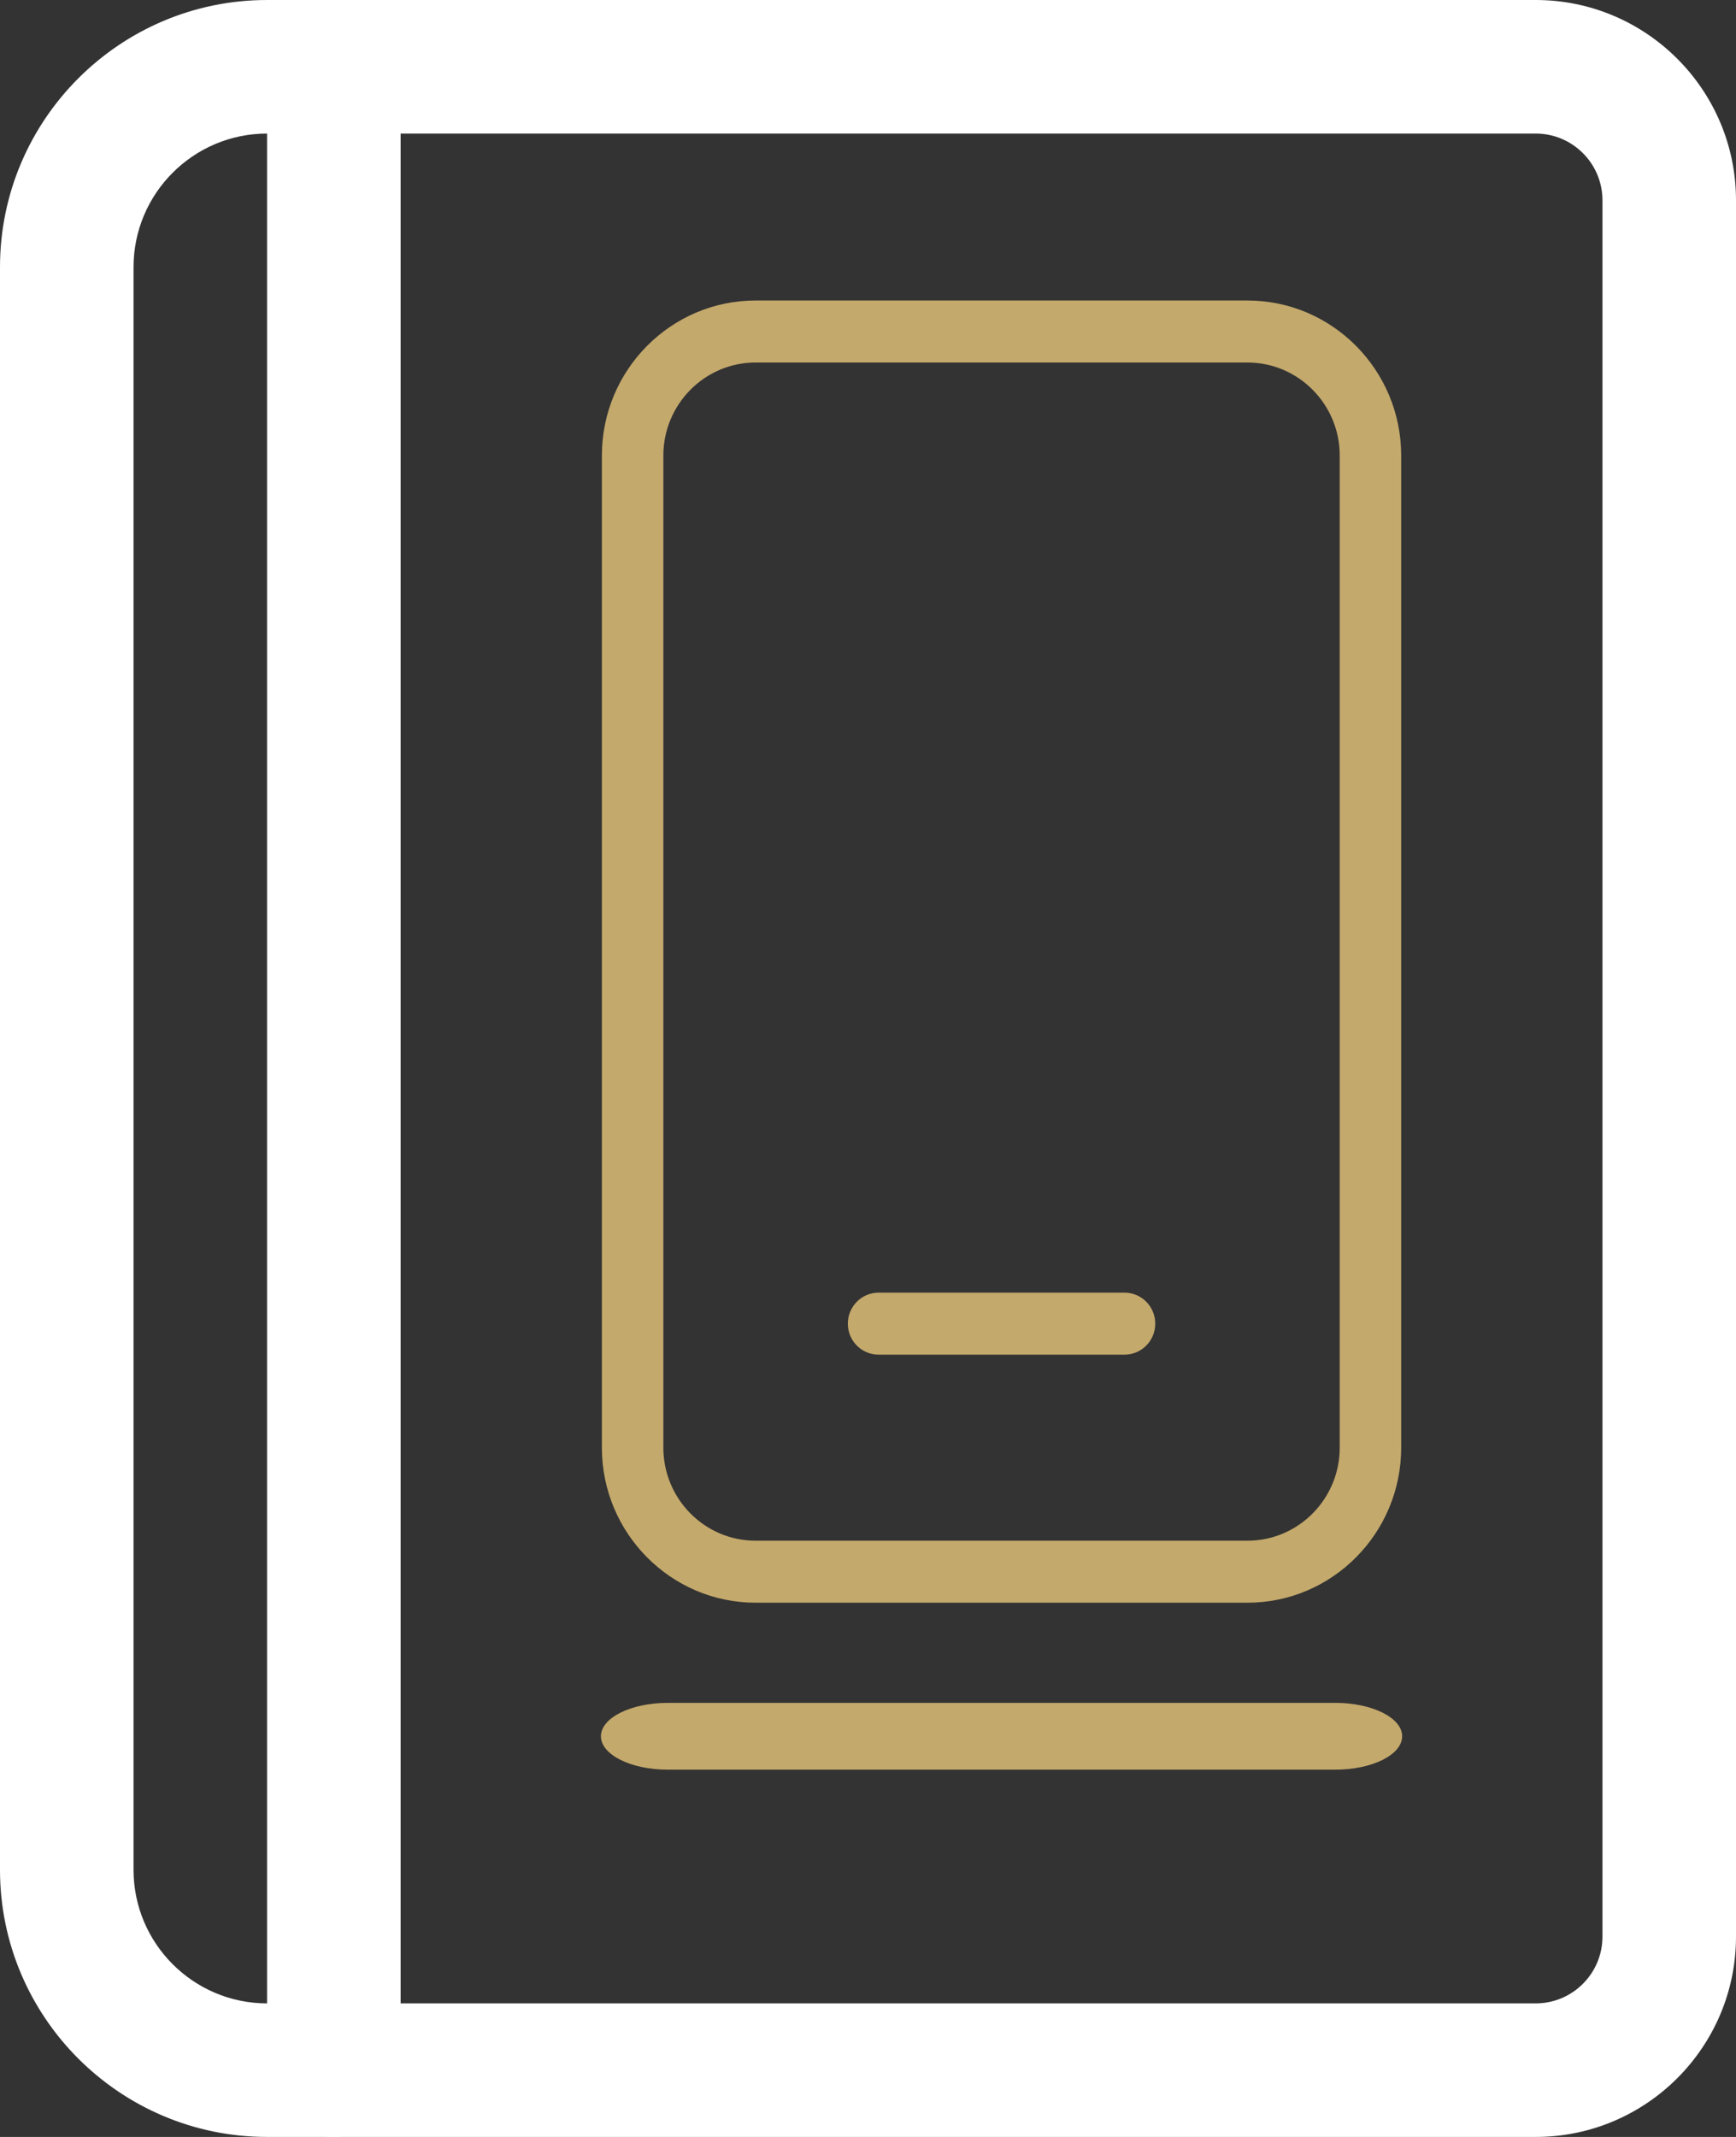 <svg width="52" height="64" viewBox="0 0 52 64" fill="none" xmlns="http://www.w3.org/2000/svg">
<rect x="0" y="0" width="52" height="64" fill="#333333" stroke="none"/>
<g clip-path="url(#clip0_274_102)">
<path d="M46 64H8C3.589 64 0 60.411 0 56V8C0 3.589 3.589 0 8 0H46C49.309 0 52 2.691 52 6V58C52 61.309 49.309 64 46 64ZM8 4C5.794 4 4 5.794 4 8V56C4 58.206 5.794 60 8 60H46C47.104 60 48 59.103 48 58V6C48 4.897 47.104 4 46 4H8Z" fill="white"/>
<path d="M10 64C8.896 64 8 63.104 8 62V2C8 0.896 8.896 0 10 0C11.104 0 12 0.896 12 2V62C12 63.104 11.104 64 10 64Z" fill="white"/>
<path d="M40 53H20C18.896 53 18 52.552 18 52C18 51.448 18.896 51 20 51H40C41.105 51 42 51.448 42 52C42 52.552 41.105 53 40 53Z" fill="#C4A96C"/>
<path d="M22.633 48H37.367C39.906 48 41.971 45.917 41.971 43.357V13.643C41.971 11.083 39.906 9 37.367 9H22.633C20.095 9 18.029 11.083 18.029 13.643V43.357C18.029 45.917 20.095 48 22.633 48ZM19.87 13.643C19.87 12.107 21.11 10.857 22.633 10.857H37.367C38.89 10.857 40.13 12.107 40.13 13.643V43.357C40.13 44.893 38.89 46.143 37.367 46.143H22.633C21.11 46.143 19.87 44.893 19.87 43.357V13.643ZM25.396 39.643C25.396 39.13 25.808 38.714 26.317 38.714H33.684C34.193 38.714 34.604 39.13 34.604 39.643C34.604 40.156 34.193 40.571 33.684 40.571H26.317C25.808 40.571 25.396 40.156 25.396 39.643Z" fill="#C4A96C"/>
</g>
<defs>
<clipPath id="clip0_274_102">
<rect width="52" height="64" fill="white"/>
</clipPath>
</defs>
</svg>
